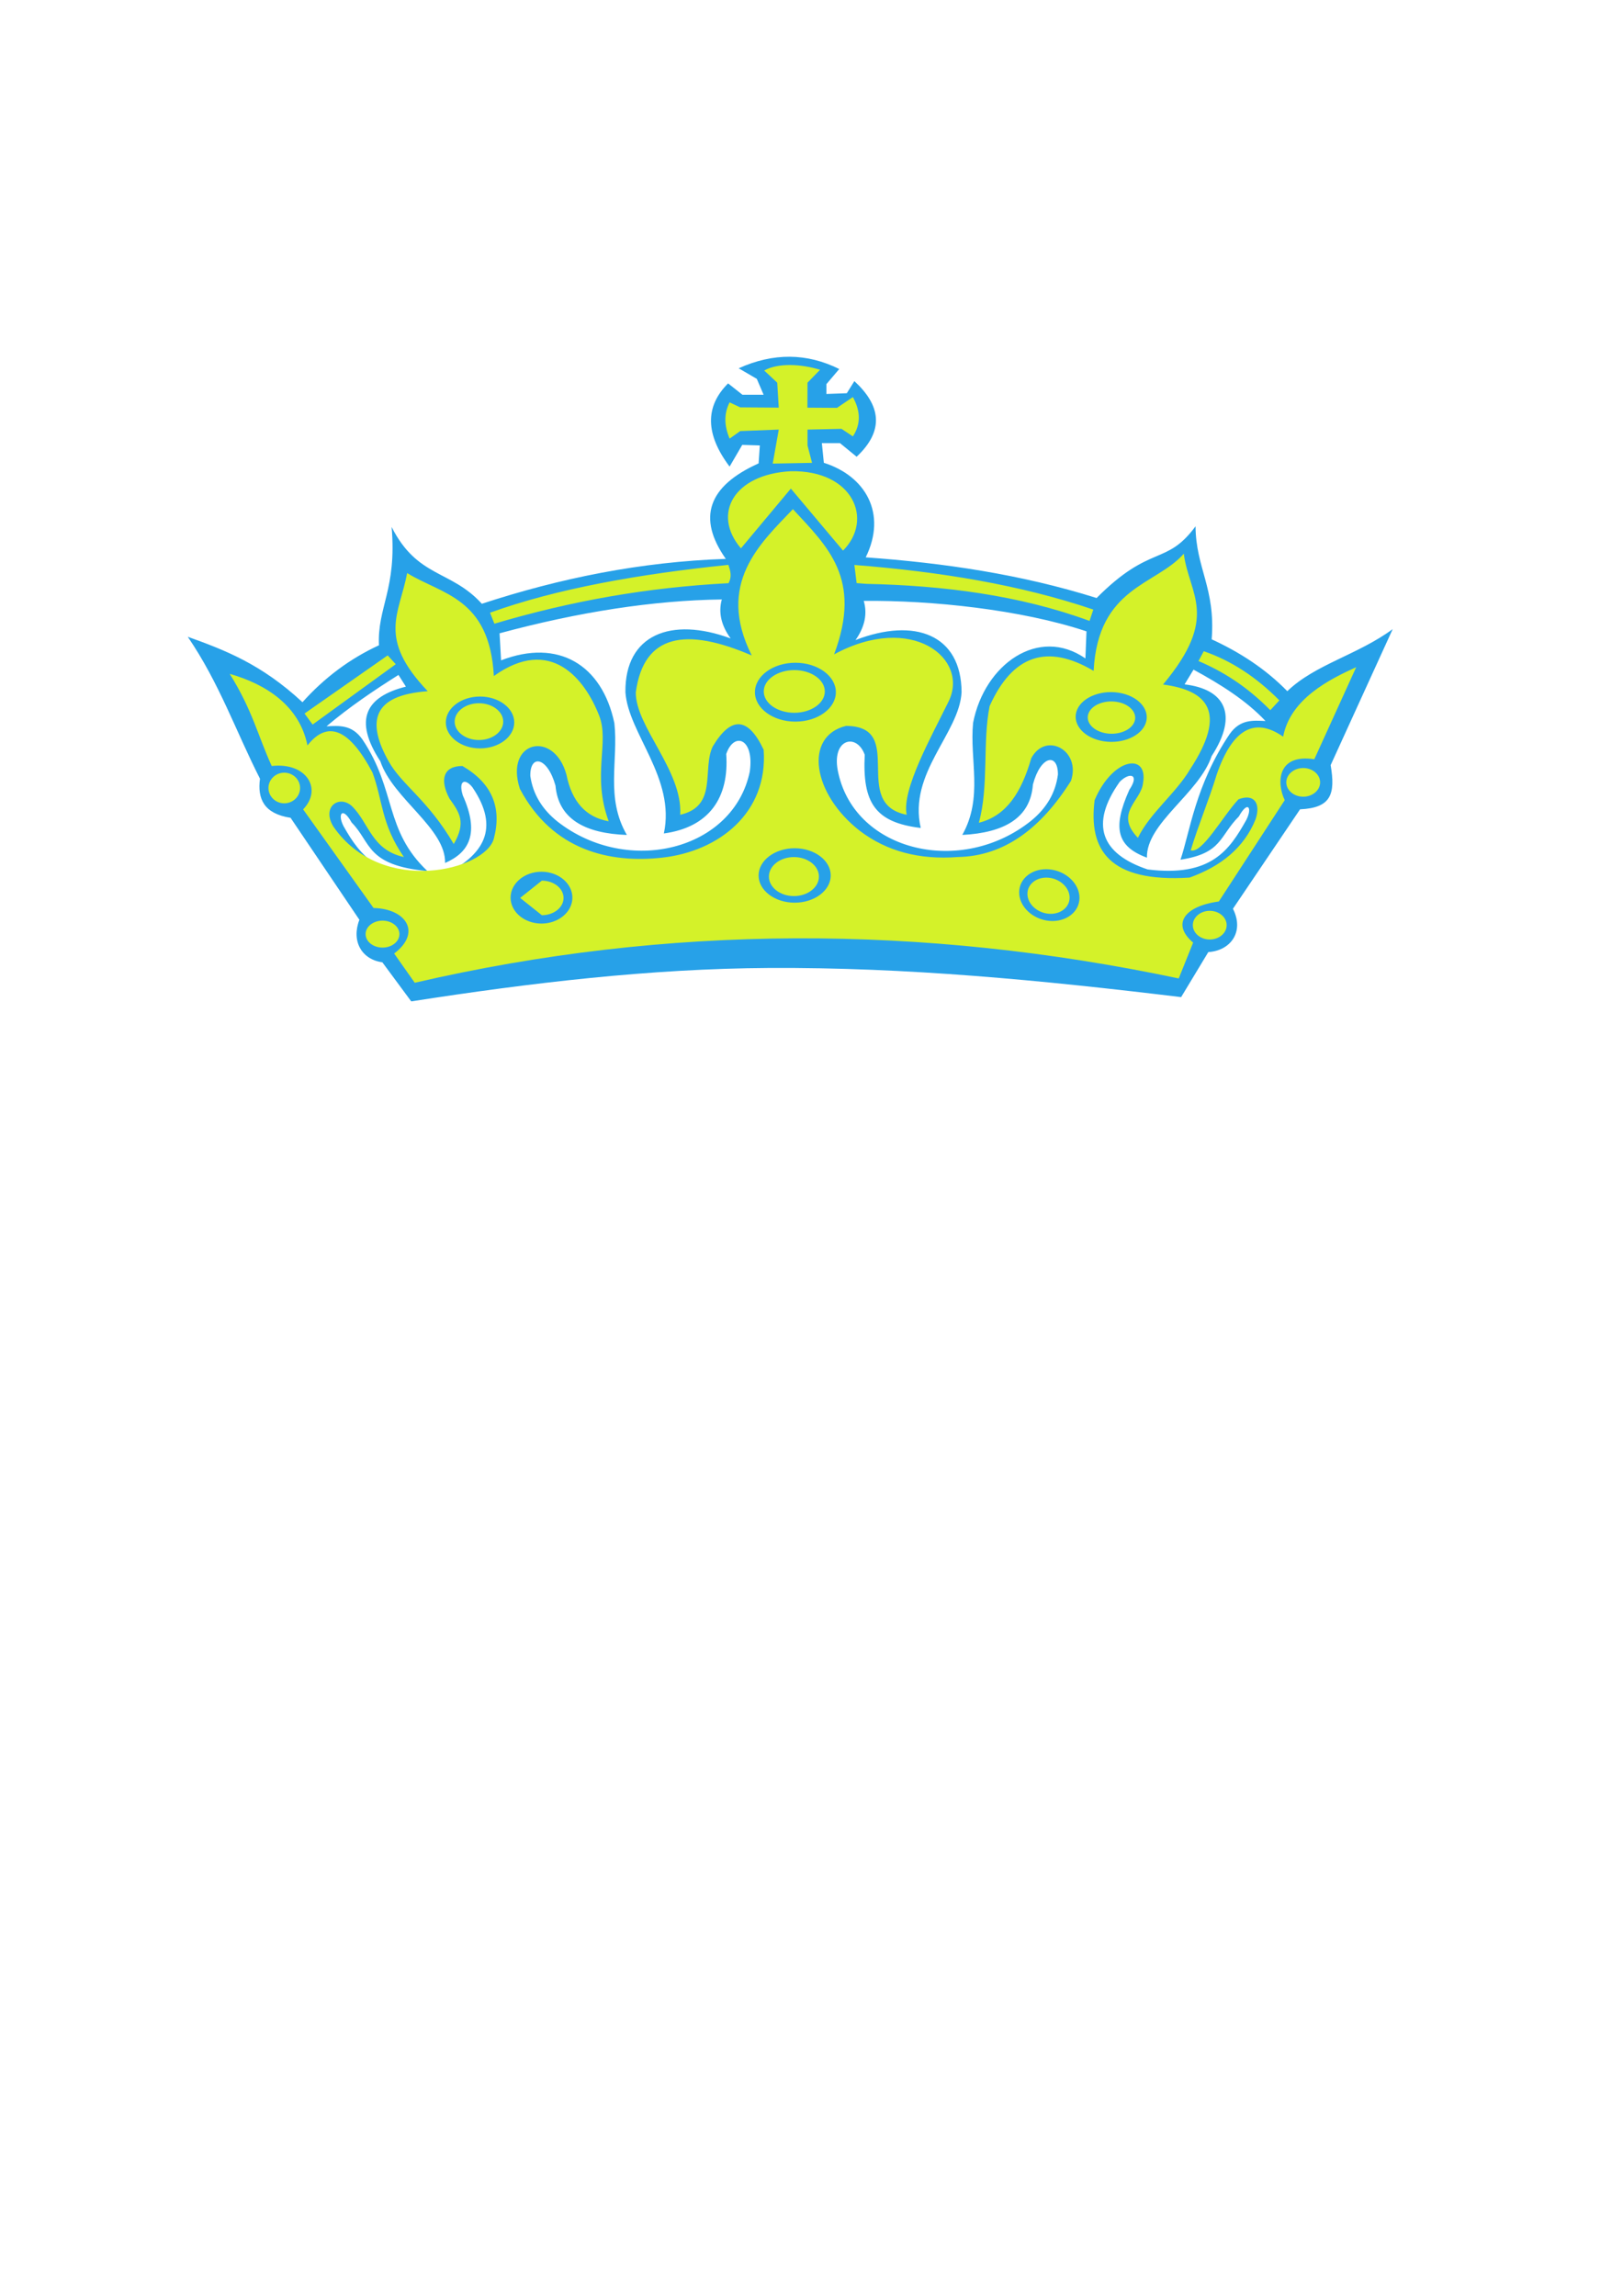 <?xml version="1.0"?><svg width="744.094" height="1052.362" xmlns="http://www.w3.org/2000/svg">
 <title>crown</title>

 <g>
  <title>Layer 1</title>
  <g id="svg_1">
   <path fill="#27a1e8" fill-rule="evenodd" id="path16" d="m502.756,274.119c-34.7,-10.896 -70.109,-16.072 -105.852,-18.642c9.892,-20.099 -0.078,-37.278 -19.197,-43.336l-0.909,-9.012l8.316,0l7.621,6.234c12.896,-12.101 10.994,-23.598 -1.038,-34.663l-3.465,5.547l-9.359,0.34l0,-4.502l5.887,-6.932c-14.85,-7.385 -30.218,-7.5 -46.105,-0.34l8.316,4.851l3.118,7.28l-9.701,0l-6.583,-5.2c-10.674,10.632 -10.441,23.344 0.689,38.138l5.802,-9.958l8.061,0.256l-0.562,8.23c-23.222,10.425 -28.237,25.013 -15.035,43.768c-38.94,1.329 -76.025,8.843 -111.854,20.582c-14.176,-15.632 -29.522,-11.783 -41.361,-35.213c2.458,28.564 -6.627,36.845 -5.809,54.237c-13.245,6.101 -24.935,14.801 -35.062,26.1c-18.906,-17.57 -35.78,-23.962 -52.597,-29.998c14.545,21.299 22.073,43.37 33.116,65.06c-1.229,9.154 1.747,16.035 14.026,17.919l31.553,46.75c-3.763,9.61 0.909,18.181 10.518,19.481l13.245,17.919c54.542,-8.48 109.483,-15.014 164.025,-15.319c63.107,-0.342 124.277,5.532 188.946,13.365l12.463,-20.644c10.256,-0.645 16.619,-9.347 11.292,-19.864l30.773,-45.579c14.417,-0.647 16.235,-7.138 14.026,-20.255l28.437,-62.332c-16.101,11.818 -35.716,16.228 -48.308,28.437c-9.899,-10.129 -21.653,-17.79 -34.671,-23.764c1.818,-23.499 -7.272,-32.589 -7.4,-51.815c-13.565,18.359 -20.512,7.89 -45.374,32.882l0.013,-0.005zm14.972,87.969c5.02,-7.429 -0.007,-8.174 -4.382,-3.707c-13.877,19.573 -8.474,33.031 12.817,40.154c29.197,3.607 37.512,-8.998 45.183,-22.611c2.933,-5.696 0.76,-9.149 -3.36,-1.684c-9.012,9.027 -7.514,16.881 -26.773,19.835c4.296,-12.607 6.838,-34.282 22.562,-57.623c4.822,-6.798 10.618,-6.214 16.405,-5.96c-8.834,-9.408 -20.51,-16.759 -32.987,-23.542l-4.098,6.754c18.352,2.158 24.877,13.699 12.414,32.838c-5.718,17.137 -30.055,30.746 -29.678,46.596c-13.714,-5.071 -15.994,-13.465 -8.096,-31.035l-0.007,-0.015zm-121.726,-86.642c1.733,5.93 0.475,11.91 -3.772,17.939c27.158,-10.496 48.499,-2.507 48.621,23.892c-0.987,18.926 -24.566,36.999 -18.721,62.247c-20.888,-2.514 -26.782,-11.505 -25.68,-33.556c-3.751,-10.404 -15.852,-7.265 -12.059,8.607c8.074,35.887 56.544,47.186 88.404,21.597c7.087,-5.809 11.165,-12.854 12.228,-21.142c0.058,-10.083 -7.932,-8.805 -11.468,4.596c-1.122,15.275 -13.061,22.086 -32.378,23.095c9.667,-17.243 3.296,-34.245 4.951,-51.367c5.242,-26.895 30.006,-44.443 51.495,-29.544l0.498,-12.407c-29.915,-9.979 -71.183,-14.303 -102.118,-13.963l0,0.007zm-65.074,-0.682c-1.642,5.958 -0.293,11.918 4.047,17.883c-27.313,-10.085 -48.534,-1.769 -48.243,24.629c1.271,18.911 23.088,39.428 17.626,64.768c20.844,-2.834 30.006,-16.47 28.593,-36.418c3.593,-10.461 12.968,-7.117 10.794,8.096c-7.52,35.998 -55.813,48.037 -88.062,22.939c-7.172,-5.696 -11.363,-12.685 -12.548,-20.952c-0.215,-10.078 7.805,-8.927 11.539,4.418c1.356,15.263 13.394,21.888 32.725,22.606c-9.936,-17.095 -3.82,-34.189 -5.731,-51.282c-5.652,-26.81 -25.744,-38.861 -51.942,-28.757l-0.689,-12.399c36.332,-9.814 70.705,-15.119 101.898,-15.517l-0.007,-0.015zm-118.771,89.753c-2.067,-6.691 0.993,-7.925 4.382,-3.707c13.059,19.161 4.936,31.255 -12.819,40.147c-29.197,3.609 -38.549,-8.65 -46.226,-22.264c-2.933,-5.696 -0.411,-9.147 3.707,-1.684c9.012,9.027 6.478,19.659 34.749,22.264c-19.899,-18.848 -14.117,-37.056 -29.849,-60.4c-4.822,-6.798 -10.616,-6.214 -16.405,-5.952c10.483,-8.863 21.639,-16.39 32.989,-23.542l3.409,5.362c-18.352,4.589 -24.182,15.085 -11.719,34.223c5.718,17.137 30.056,30.746 29.68,46.603c10.936,-4.729 15.992,-13.465 8.096,-31.035"/>
   <path fill="#d4f229" fill-rule="evenodd" id="path18" d="m177.74,300.417l-38.123,26.653l3.707,5.058l38.123,-27.662l-3.707,-4.049zm374.141,-1.911c12.477,4.269 24.033,11.783 34.671,22.535l-4.154,4.502c-10.979,-11.148 -21.951,-17.854 -32.931,-22.533l2.422,-4.504l-0.007,0zm-160.176,-39.529l1.038,8.316l4.502,0.342c35.005,0.745 70.047,5.134 102.281,16.988l1.725,-5.2c-33.485,-11.37 -70.529,-17.406 -109.559,-20.453l0.013,0.007zm-167.036,21.873c30.595,-11.05 68.412,-17.719 109.285,-21.929c0.987,3.118 1.654,5.276 0.078,8.401c-37.192,1.945 -71.892,8.062 -107.381,18.572l-1.989,-5.044l0.007,0zm115.03,-29.5l22.882,-27.386l23.919,28.429c14.105,-14.146 4.702,-36.929 -23.919,-36.396c-26.128,1.364 -36.354,19.579 -22.882,35.36l0,-0.007zm-5.198,-66.915l4.849,2.294l17.677,0.127l-0.689,-11.441l-5.972,-5.581c6.456,-3.614 17.066,-2.954 25.609,-0.342l-5.76,5.931l-0.042,11.441l13.565,0.086l7.278,-4.936c3.636,6.527 3.636,12.536 0,18.024l-5.198,-3.465l-15.595,0.34l0,7.28l2.074,7.969l-18.026,0.342l2.771,-15.595l-17.677,0.687l-4.851,3.46c-2.591,-6.065 -2.591,-11.612 0,-16.641l-0.013,0.022zm-147.826,78.248c15.73,9.765 37.803,11.187 39.741,47.199c26.093,-18.67 41.774,1.393 48.314,18.232c4.774,12.285 -3.458,27.213 4.34,48.341c-10.432,-1.818 -16.888,-8.941 -19.373,-21.362c-5.625,-20.693 -28.486,-15.566 -21.362,6.456c15.063,28.535 41.532,34.203 65.209,31.589c26.008,-2.869 48.67,-20.539 46.566,-49.471c-7.116,-15.063 -14.899,-15.566 -23.35,-1.483c-4.965,10.432 2.478,27.32 -14.901,31.298c1.158,-20.199 -20.532,-40.403 -20.368,-56.14c3.636,-26.746 23.017,-29.893 53.159,-16.888c-16.563,-33.038 3.969,-51.419 18.875,-67.071c15.895,17.223 31.958,31.795 18.877,66.573c35.653,-19.317 62.106,1.953 52.526,21.534c-7.805,15.957 -21.646,40.501 -19.239,51.986c-26.164,-5.129 0.325,-40.574 -27.818,-40.737c-19.537,4.802 -15.397,31.298 6.456,48.193c12.25,9.269 27.157,13.245 44.714,11.918c21.539,-0.376 38.37,-13.345 51.97,-34.927c4.723,-13.955 -11.568,-22.733 -18.201,-10.383c-4.56,15.774 -11.392,26.426 -24.048,29.607c4.687,-16.824 1.62,-37.021 4.958,-53.511c10.489,-23.366 26.382,-28.742 47.674,-16.116c2.011,-38.641 28.678,-39.174 41.334,-53.719c2.429,18.87 16.632,28.771 -9.518,59.969c20.668,2.72 29.524,12.754 12.394,38.883c-6.62,11.136 -18.303,19.913 -23.913,31.389c-11.014,-11.448 1.578,-16.817 2.373,-25.233c2.373,-13.77 -13.799,-11.796 -22.215,7.947c-2.883,22.848 6.656,37.832 43.528,35.511c14.317,-5.149 24.984,-13.586 30.311,-26.831c2.429,-7.4 -0.867,-11.768 -7.883,-9.049c-7.294,7.79 -16.626,25.042 -21.902,23.393c3.416,-11.383 8.514,-23.442 11.938,-34.827c7.152,-20.702 17.294,-26.46 30.433,-17.279c3.316,-17.343 21.219,-26.284 33.505,-31.858l-19.21,42.214c-17.357,-2.656 -17.215,11.27 -13.557,18.741l-30.218,46.454c-15.845,2.138 -21.761,10.405 -11.776,18.841l-6.612,16.434c-117.408,-24.764 -234.183,-24.913 -350.264,1.982l-9.438,-13.408c12.747,-9.601 5.462,-20.532 -9.439,-20.864l-32.291,-45.212c9.025,-9.318 1.525,-21.681 -14.403,-19.87c-6.414,-14.075 -8.785,-25.467 -19.253,-42.243c16.895,4.794 32.007,14.752 35.643,32.804c9.269,-11.752 19.212,-7.612 29.807,12.413c4.802,12.912 3.871,23.473 14.403,38.749c-14.901,-3.309 -15.894,-15.568 -23.84,-23.351c-5.796,-5.298 -14.077,0.327 -8.445,9.439c22.271,32.127 69.718,19.864 73.525,5.462c3.807,-14.403 -0.993,-25.504 -14.403,-33.287c-8.939,0 -10.432,6.456 -5.958,14.899c4.631,6.456 7.776,10.93 1.982,20.866c-12.008,-20.468 -23.691,-26.958 -29.807,-37.825c-10.183,-18.109 -7.683,-30.423 17.883,-32.221c-23.264,-24.422 -12.996,-35.353 -9.438,-54.151l0.007,0.007zm326.181,59.195c5.711,1.264 8.899,5.462 7.094,9.345c-1.804,3.878 -7.94,6.016 -13.656,4.753c-5.711,-1.266 -8.899,-5.462 -7.096,-9.34c1.805,-3.878 7.934,-6.016 13.65,-4.75l0.007,-0.007zm1.513,-4.069c8.558,1.945 13.337,8.409 10.632,14.381c-2.7,5.973 -11.896,9.259 -20.461,7.314c-8.558,-1.945 -13.337,-8.409 -10.632,-14.381c2.7,-5.973 11.896,-9.261 20.453,-7.314l0.007,0zm83.113,34.237c4.269,0 7.756,2.954 7.756,6.576c0,3.622 -3.487,6.576 -7.756,6.576c-4.269,0 -7.756,-2.954 -7.756,-6.576c0,-3.622 3.487,-6.576 7.756,-6.576zm-42.852,65.456c4.267,0 7.754,2.954 7.754,6.578c0,3.622 -3.487,6.576 -7.754,6.576c-4.269,0 -7.756,-2.954 -7.756,-6.576c0,-3.623 3.487,-6.578 7.756,-6.578zm-73.554,-19.004c7.62,0.682 13.834,6.549 13.834,13.047c0,6.505 -6.214,11.25 -13.834,10.569c-7.614,-0.682 -13.828,-6.549 -13.828,-13.054c0,-6.498 6.214,-11.25 13.828,-10.561zm-0.364,3.829c5.327,0.476 9.674,4.58 9.674,9.125c0,4.545 -4.347,7.863 -9.674,7.387c-5.325,-0.476 -9.672,-4.582 -9.672,-9.127c0,-4.545 4.347,-7.861 9.672,-7.385zm-116.044,-98.532c10.219,0 18.55,6.06 18.55,13.494c0,7.429 -8.33,13.494 -18.55,13.494c-10.219,0 -18.557,-6.058 -18.557,-13.494c0,-7.429 8.338,-13.494 18.557,-13.494zm-0.511,3.367c7.705,0 13.997,4.396 13.997,9.787c0,5.383 -6.285,9.78 -13.997,9.78c-7.705,0 -13.997,-4.396 -13.997,-9.78c0,-5.391 6.285,-9.787 13.997,-9.787zm0.171,81.657c9.105,0 16.534,5.603 16.534,12.477c0,6.876 -7.423,12.479 -16.534,12.479c-9.105,0 -16.534,-5.603 -16.534,-12.479c0,-6.874 7.421,-12.477 16.534,-12.477zm-0.342,4.049c6.314,0 11.47,4.012 11.47,8.941c0,4.922 -5.149,8.941 -11.47,8.941c-6.312,0 -11.468,-4.012 -11.468,-8.941c0,-4.922 5.149,-8.941 11.468,-8.941zm-144.408,-70.514c6.129,0 11.136,3.785 11.136,8.428c0,4.645 -5,8.431 -11.136,8.431c-6.131,0 -11.13,-3.785 -11.13,-8.431c0,-4.643 5,-8.428 11.13,-8.428zm0.504,-3.069c8.643,0 15.688,5.334 15.688,11.881c0,6.542 -7.045,11.881 -15.688,11.881c-8.636,0 -15.688,-5.332 -15.688,-11.881c0,-6.539 7.045,-11.881 15.688,-11.881zm28.173,80.301c7.805,0 14.168,5.341 14.168,11.881c0,6.541 -6.363,11.881 -14.168,11.881c-7.805,0 -14.168,-5.332 -14.168,-11.881c0,-6.54 6.363,-11.881 14.168,-11.881zm0.171,4.083c5.482,0 9.949,3.558 9.949,7.925c0,4.362 -4.467,7.927 -9.949,7.927c-3.317,-2.642 -6.634,-5.285 -9.95,-7.927l9.95,-7.925zm-73.05,18.337c4.269,0 7.756,2.769 7.756,6.178c0,3.403 -3.48,6.18 -7.756,6.18c-4.269,0 -7.756,-2.771 -7.756,-6.18c0,-3.402 3.487,-6.178 7.756,-6.178zm-45.047,-67.823c3.991,0 7.25,3.154 7.25,7.025c0,3.871 -3.26,7.023 -7.25,7.023c-3.993,0 -7.252,-3.153 -7.252,-7.023c0,-3.871 3.26,-7.025 7.252,-7.025"/>
  </g>
 </g>
</svg>